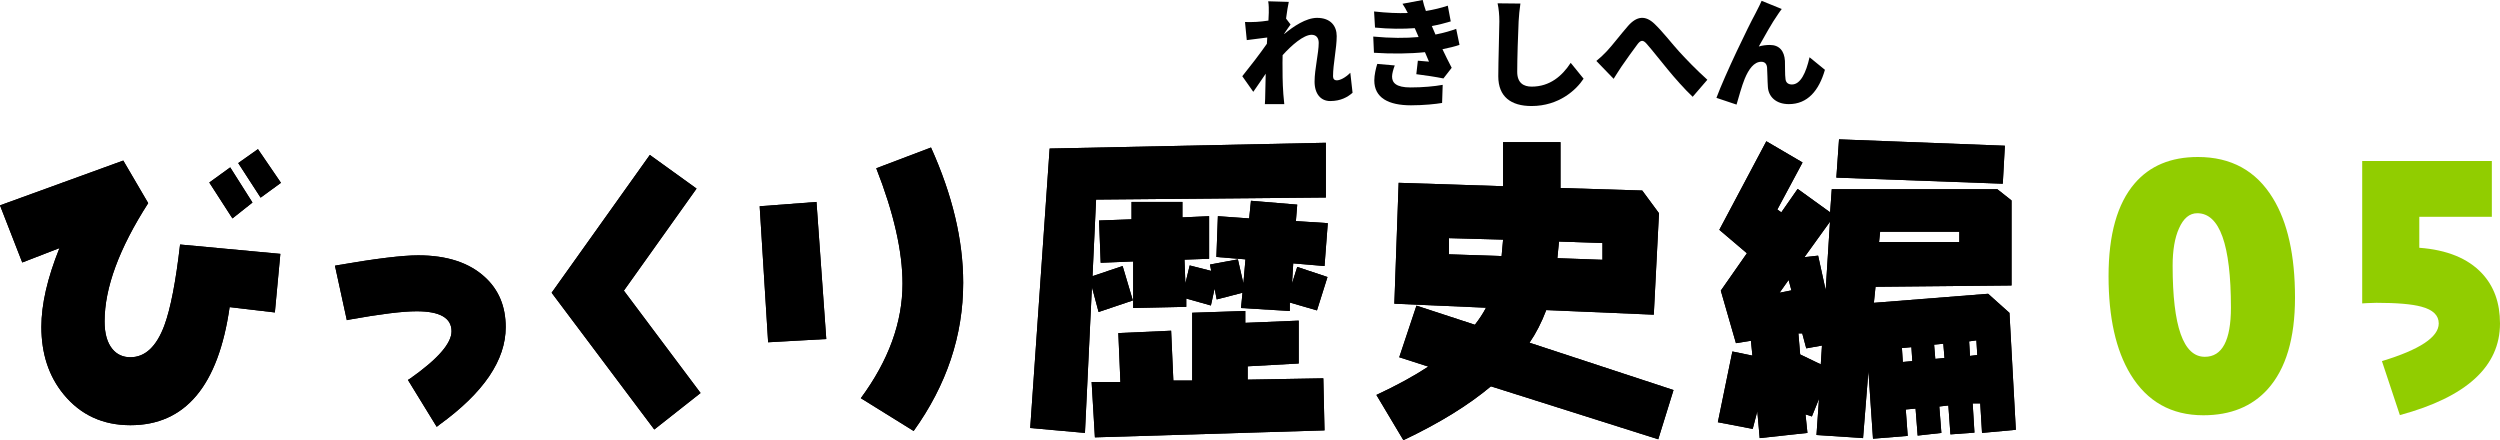 <?xml version="1.0" encoding="UTF-8"?><svg id="_レイヤー_2" xmlns="http://www.w3.org/2000/svg" viewBox="0 0 422.657 74.417"><defs><style>.cls-1{fill:#91cd00;}.cls-2{fill:#040000;}</style></defs><g id="_レイヤー_1-2"><path class="cls-2" d="M20.84,27.144l4.213,7.199c-4.915,7.656-7.373,14.318-7.373,19.986,0,2.057.443,3.619,1.329,4.689.769.92,1.78,1.379,3.034,1.379,2.491,0,4.405-1.787,5.743-5.365,1.054-2.859,1.939-7.424,2.658-13.693l16.953,1.58-.928,9.906-7.649-.904c-1.905,13.309-7.498,19.963-16.777,19.963-4.664,0-8.426-1.738-11.285-5.217-2.508-3.059-3.762-6.861-3.762-11.41,0-3.812,1.021-8.25,3.06-13.316l-6.294,2.434-3.762-9.656,20.84-7.574ZM42.683,34.241l-3.386,2.684-3.912-6.068,3.536-2.559,3.762,5.943ZM47.498,30.905l-3.436,2.508-3.787-5.842,3.335-2.357,3.888,5.691Z"/><path class="cls-2" d="M57.132,44.825c6.387-1.104,10.909-1.656,13.567-1.656,4.865,0,8.635,1.238,11.311,3.713,2.323,2.139,3.485,4.947,3.485,8.426,0,5.584-3.729,11.076-11.185,16.477l-.477.375-4.865-7.924.401-.252c4.647-3.275,6.972-5.934,6.972-7.975,0-2.256-1.965-3.385-5.894-3.385-2.374,0-6.161.469-11.36,1.404l-.451.1-2.006-9.203.501-.1Z"/><path class="cls-2" d="M117.76,31.884l-12.288,17.254,12.966,17.305-7.824,6.168-17.354-23.121,16.602-23.297,7.899,5.691Z"/><path class="cls-2" d="M138.037,34.142l1.655,23.172-9.831.553-1.43-22.998,9.605-.727ZM148.144,28.448l9.254-3.51c3.627,8.041,5.441,15.664,5.441,22.871,0,8.91-2.792,17.262-8.376,25.053l-8.928-5.543c4.698-6.369,7.047-12.822,7.047-19.359,0-5.467-1.479-11.971-4.438-19.512Z"/><path class="cls-2" d="M224.153,24.136v9.254l-38.846.35-.603,12.941,5.091-1.705,1.73,5.818-5.793,1.955-1.128-4.213-1.179,24.652-9.254-.828,3.285-47.248,46.695-.977ZM219.564,54.204v7.248l-8.627.477v2.256l12.789-.225.201,8.801-38.821,1.18-.552-9.354h4.865l-.351-8.277,8.928-.4.376,8.426h3.185v-11.461l8.979-.301v2.006l9.028-.375ZM204.417,36.548v7.199l-4.163.15.15,4.012.728-3.035,3.636.928-.2-1.078,4.715-.877.928,4.062.351-4.062-4.915-.402.251-6.896,5.291.377.302-2.984,7.824.652-.226,2.783,5.392.352-.552,7.248-5.292-.451-.2,3.385.878-2.783,5.115,1.705-1.78,5.643-4.589-1.33v1.43l-8.251-.502.251-2.582-4.364,1.129-.351-1.832-.627,2.859-4.163-1.178v1.404l-8.978.199v-7.873l-5.492.225-.276-7.146,5.492-.201v-2.934h8.602v2.607l4.515-.201Z"/><path class="cls-2" d="M280.472,36.048l-.877,17.152-18.182-.777c-.803,2.107-1.748,3.947-2.834,5.518l24.351,8-2.583,8.326-28.288-8.953c-3.829,3.211-8.761,6.244-14.796,9.104l-4.564-7.648c3.41-1.588,6.336-3.186,8.777-4.791l-4.915-1.58,2.909-8.727,9.88,3.234c.77-.986,1.396-1.947,1.881-2.883l-15.498-.678.728-20.439,17.655.578v-7.449h9.705v7.75l13.818.426,2.833,3.838ZM254.115,40.511l-9.154-.25v2.732l8.903.301.251-2.783ZM270.917,43.921v-2.832l-7.348-.252-.275,2.809,7.623.275Z"/><path class="cls-2" d="M304.742,27.47l-4.263,7.951.677.477,2.759-3.963,5.492,3.963.275-3.912h27.987l2.407,1.904v14.371l-22.996.225-.276,2.709,19.311-1.529,3.611,3.234,1.078,19.762-5.718.527-.301-4.99h-1.279l.301,4.939-4.062.301-.351-4.891-1.53.176.352,4.465-4.013.451-.352-4.564-1.655.15.326,4.465-5.868.477-.777-11.412-.902,11.311-7.875-.525.427-6.119-1.204,2.984-1.078-.352.326,3.135-8.075.877-.401-4.539-.777,2.984-5.894-1.129,2.457-11.961,3.386.701-.25-2.508-2.533.402-2.559-8.879,4.414-6.32-4.664-3.961,7.949-14.973,6.119,3.586ZM302.385,47.333l-1.529,2.156,2.006-.4-.477-1.756ZM304.692,56.36h-.652l.301,3.561,3.486,1.682.2-3.186-2.658.477-.677-2.533ZM309.382,37.478l-4.313,5.992,2.308-.25,1.278,5.818.728-11.561ZM338.949,24.636l-.352,6.422-28.138-1.029.451-6.471,28.038,1.078ZM317.683,40.913h13.567v-1.73h-13.392l-.176,1.73ZM323.149,58.692l-1.604.15.15,2.357,1.604-.15-.15-2.357ZM328.542,58.116l-1.556.15.201,2.408,1.555-.15-.2-2.408ZM334.284,60.022l-.15-2.482-1.229.174.15,2.459,1.229-.15Z"/><path d="M20.84,27.144l4.213,7.199c-4.915,7.656-7.373,14.318-7.373,19.986,0,2.057.443,3.619,1.329,4.689.769.92,1.78,1.379,3.034,1.379,2.491,0,4.405-1.787,5.743-5.365,1.054-2.859,1.939-7.424,2.658-13.693l16.953,1.58-.928,9.906-7.649-.904c-1.905,13.309-7.498,19.963-16.777,19.963-4.664,0-8.426-1.738-11.285-5.217-2.508-3.059-3.762-6.861-3.762-11.41,0-3.812,1.021-8.25,3.06-13.316l-6.294,2.434-3.762-9.656,20.84-7.574ZM42.683,34.241l-3.386,2.684-3.912-6.068,3.536-2.559,3.762,5.943ZM47.498,30.905l-3.436,2.508-3.787-5.842,3.335-2.357,3.888,5.691Z"/><path d="M57.132,44.825c6.387-1.104,10.909-1.656,13.567-1.656,4.865,0,8.635,1.238,11.311,3.713,2.323,2.139,3.485,4.947,3.485,8.426,0,5.584-3.729,11.076-11.185,16.477l-.477.375-4.865-7.924.401-.252c4.647-3.275,6.972-5.934,6.972-7.975,0-2.256-1.965-3.385-5.894-3.385-2.374,0-6.161.469-11.36,1.404l-.451.1-2.006-9.203.501-.1Z"/><path d="M117.76,31.884l-12.288,17.254,12.966,17.305-7.824,6.168-17.354-23.121,16.602-23.297,7.899,5.691Z"/><path d="M138.037,34.142l1.655,23.172-9.831.553-1.43-22.998,9.605-.727ZM148.144,28.448l9.254-3.51c3.627,8.041,5.441,15.664,5.441,22.871,0,8.91-2.792,17.262-8.376,25.053l-8.928-5.543c4.698-6.369,7.047-12.822,7.047-19.359,0-5.467-1.479-11.971-4.438-19.512Z"/><path d="M224.153,24.136v9.254l-38.846.35-.603,12.941,5.091-1.705,1.73,5.818-5.793,1.955-1.128-4.213-1.179,24.652-9.254-.828,3.285-47.248,46.695-.977ZM219.564,54.204v7.248l-8.627.477v2.256l12.789-.225.201,8.801-38.821,1.18-.552-9.354h4.865l-.351-8.277,8.928-.4.376,8.426h3.185v-11.461l8.979-.301v2.006l9.028-.375ZM204.417,36.548v7.199l-4.163.15.15,4.012.728-3.035,3.636.928-.2-1.078,4.715-.877.928,4.062.351-4.062-4.915-.402.251-6.896,5.291.377.302-2.984,7.824.652-.226,2.783,5.392.352-.552,7.248-5.292-.451-.2,3.385.878-2.783,5.115,1.705-1.78,5.643-4.589-1.33v1.43l-8.251-.502.251-2.582-4.364,1.129-.351-1.832-.627,2.859-4.163-1.178v1.404l-8.978.199v-7.873l-5.492.225-.276-7.146,5.492-.201v-2.934h8.602v2.607l4.515-.201Z"/><path d="M280.472,36.048l-.877,17.152-18.182-.777c-.803,2.107-1.748,3.947-2.834,5.518l24.351,8-2.583,8.326-28.288-8.953c-3.829,3.211-8.761,6.244-14.796,9.104l-4.564-7.648c3.41-1.588,6.336-3.186,8.777-4.791l-4.915-1.58,2.909-8.727,9.88,3.234c.77-.986,1.396-1.947,1.881-2.883l-15.498-.678.728-20.439,17.655.578v-7.449h9.705v7.75l13.818.426,2.833,3.838ZM254.115,40.511l-9.154-.25v2.732l8.903.301.251-2.783ZM270.917,43.921v-2.832l-7.348-.252-.275,2.809,7.623.275Z"/><path d="M304.742,27.47l-4.263,7.951.677.477,2.759-3.963,5.492,3.963.275-3.912h27.987l2.407,1.904v14.371l-22.996.225-.276,2.709,19.311-1.529,3.611,3.234,1.078,19.762-5.718.527-.301-4.99h-1.279l.301,4.939-4.062.301-.351-4.891-1.53.176.352,4.465-4.013.451-.352-4.564-1.655.15.326,4.465-5.868.477-.777-11.412-.902,11.311-7.875-.525.427-6.119-1.204,2.984-1.078-.352.326,3.135-8.075.877-.401-4.539-.777,2.984-5.894-1.129,2.457-11.961,3.386.701-.25-2.508-2.533.402-2.559-8.879,4.414-6.32-4.664-3.961,7.949-14.973,6.119,3.586ZM302.385,47.333l-1.529,2.156,2.006-.4-.477-1.756ZM304.692,56.36h-.652l.301,3.561,3.486,1.682.2-3.186-2.658.477-.677-2.533ZM309.382,37.478l-4.313,5.992,2.308-.25,1.278,5.818.728-11.561ZM338.949,24.636l-.352,6.422-28.138-1.029.451-6.471,28.038,1.078ZM317.683,40.913h13.567v-1.73h-13.392l-.176,1.73ZM323.149,58.692l-1.604.15.15,2.357,1.604-.15-.15-2.357ZM328.542,58.116l-1.556.15.201,2.408,1.555-.15-.2-2.408ZM334.284,60.022l-.15-2.482-1.229.174.15,2.459,1.229-.15Z"/><path class="cls-1" d="M371.574,26.542c5.634,0,9.864,2.324,12.689,6.973,2.491,4.062,3.737,9.664,3.737,16.803,0,6.887-1.539,12.045-4.615,15.473-2.658,2.941-6.286,4.414-10.883,4.414-5.401,0-9.506-2.307-12.314-6.922-2.475-4.08-3.711-9.613-3.711-16.602,0-7.021,1.471-12.246,4.414-15.674,2.558-2.977,6.119-4.465,10.683-4.465ZM371.474,36.048c-1.304,0-2.332.852-3.084,2.557-.719,1.59-1.078,3.695-1.078,6.32,0,10.266,1.813,15.398,5.441,15.398,2.942,0,4.414-2.775,4.414-8.326,0-10.633-1.898-15.949-5.693-15.949Z"/><path class="cls-1" d="M421.278,36.649h-12.264v5.24c4.682.352,8.209,1.789,10.584,4.314,2.039,2.174,3.059,4.998,3.059,8.477,0,7.271-5.643,12.438-16.928,15.498l-3.033-9.129c6.402-1.939,9.604-4.062,9.604-6.369,0-1.371-.979-2.316-2.935-2.834-1.605-.436-4.138-.652-7.599-.652-.2,0-.735.018-1.604.051-.034,0-.168.008-.402.025-.166,0-.301.008-.4.023v-24.074h21.918v9.43Z"/><path d="M228.667,15.684c-.84.74-2.021,1.4-3.78,1.4-1.581,0-2.641-1.2-2.641-3.281,0-2.12.7-4.821.7-6.562,0-.88-.461-1.36-1.201-1.36-1.359,0-3.38,1.761-4.9,3.441-.021.42-.021.84-.021,1.24,0,1.5,0,3.44.141,5.341.02.36.1,1.221.16,1.7h-3.281c.04-.5.061-1.32.061-1.641.02-1.2.04-2.24.08-3.5-.761,1.1-1.561,2.32-2.101,3.061l-1.86-2.641c1.12-1.381,2.98-3.781,4.16-5.481l.061-1.061c-1.021.12-2.4.301-3.461.44l-.3-3.061c.64.021,1.14.021,1.96-.02.54-.04,1.261-.101,2.001-.221.04-.62.06-1.12.06-1.32,0-.62.021-1.26-.1-1.94l3.48.101c-.14.62-.3,1.62-.46,2.82l.76,1c-.26.34-.72,1.04-1.08,1.561v.06c1.561-1.3,3.701-2.74,5.562-2.74,2.3,0,3.32,1.381,3.32,3.081,0,2.08-.62,4.721-.62,6.801,0,.44.24.681.62.681.561,0,1.44-.42,2.301-1.28l.38,3.381Z"/><path d="M246.747,7.582c-.78.279-1.801.52-2.881.739.46.961.98,2.041,1.561,3.141l-1.4,1.801c-1.16-.24-3.221-.56-4.581-.72l.26-2.281c.681.061,1.381.12,1.881.16-.261-.58-.48-1.12-.681-1.6-2.46.26-5.661.3-8.622.1l-.12-2.74c2.921.279,5.502.279,7.662.08l-.12-.301-.521-1.2c-1.92.141-4.36.141-6.721-.1l-.16-2.721c2.181.24,4.041.32,5.701.26-.3-.62-.561-1.04-.9-1.561l3.421-.64c.12.56.3,1.2.54,1.86,1.301-.22,2.521-.5,3.701-.9l.5,2.661c-1,.3-1.98.56-3.201.78.12.3.261.6.38.88l.24.56c1.521-.3,2.621-.64,3.501-.96l.561,2.701ZM235.805,11.062c-.24.6-.461,1.4-.461,1.88,0,1.061.7,1.841,3.121,1.841,2.04,0,4.061-.18,5.441-.44l-.101,3.061c-1.02.181-3.101.4-5.261.4-3.821,0-6.201-1.28-6.201-4.201,0-.92.26-2.04.5-2.801l2.961.261Z"/><path d="M257.045.6c-.141.94-.261,2.141-.301,3.001-.1,2.08-.239,6.361-.239,8.542,0,1.9,1.1,2.501,2.44,2.501,3.08,0,5.161-1.801,6.602-4.021l2.18,2.681c-1.24,1.9-4.181,4.621-8.802,4.621-3.461,0-5.621-1.561-5.621-5.021,0-2.5.18-7.802.18-9.302,0-1.061-.1-2.141-.3-3.041l3.861.04Z"/><path d="M271.684,8.622c.84-.881,2.301-2.801,3.561-4.241,1.5-1.7,2.94-1.801,4.461-.36,1.44,1.381,3.041,3.461,4.161,4.682,1.3,1.42,2.841,3.021,4.781,4.78l-2.48,2.881c-1.381-1.3-3.001-3.141-4.201-4.601-1.2-1.44-2.661-3.321-3.601-4.381-.601-.681-.98-.601-1.501.06-.7.9-1.98,2.74-2.74,3.821-.48.7-.94,1.479-1.32,2.061l-2.921-3.021c.641-.52,1.16-1,1.801-1.68Z"/><path d="M300.585,2.421c-1.02,1.439-2.3,3.78-3.24,5.44.62-.18,1.24-.26,1.88-.26,1.581,0,2.441,1,2.541,2.7.04.721-.021,2.341.1,3.101.08.641.54.881,1.081.881,1.439,0,2.38-1.94,2.98-4.602l2.601,2.121c-1.021,3.54-2.941,5.801-6.102,5.801-2.221,0-3.44-1.3-3.541-2.881-.08-1.02-.08-2.68-.14-3.32-.061-.601-.38-.96-.98-.96-1.22,0-2.12,1.24-2.801,2.881-.479,1.14-1.06,3.28-1.38,4.36l-3.4-1.14c1.46-3.941,5.48-12.243,6.521-14.123.261-.561.7-1.301,1.121-2.281l3.4,1.381c-.22.26-.42.6-.641.9Z"/></g></svg>